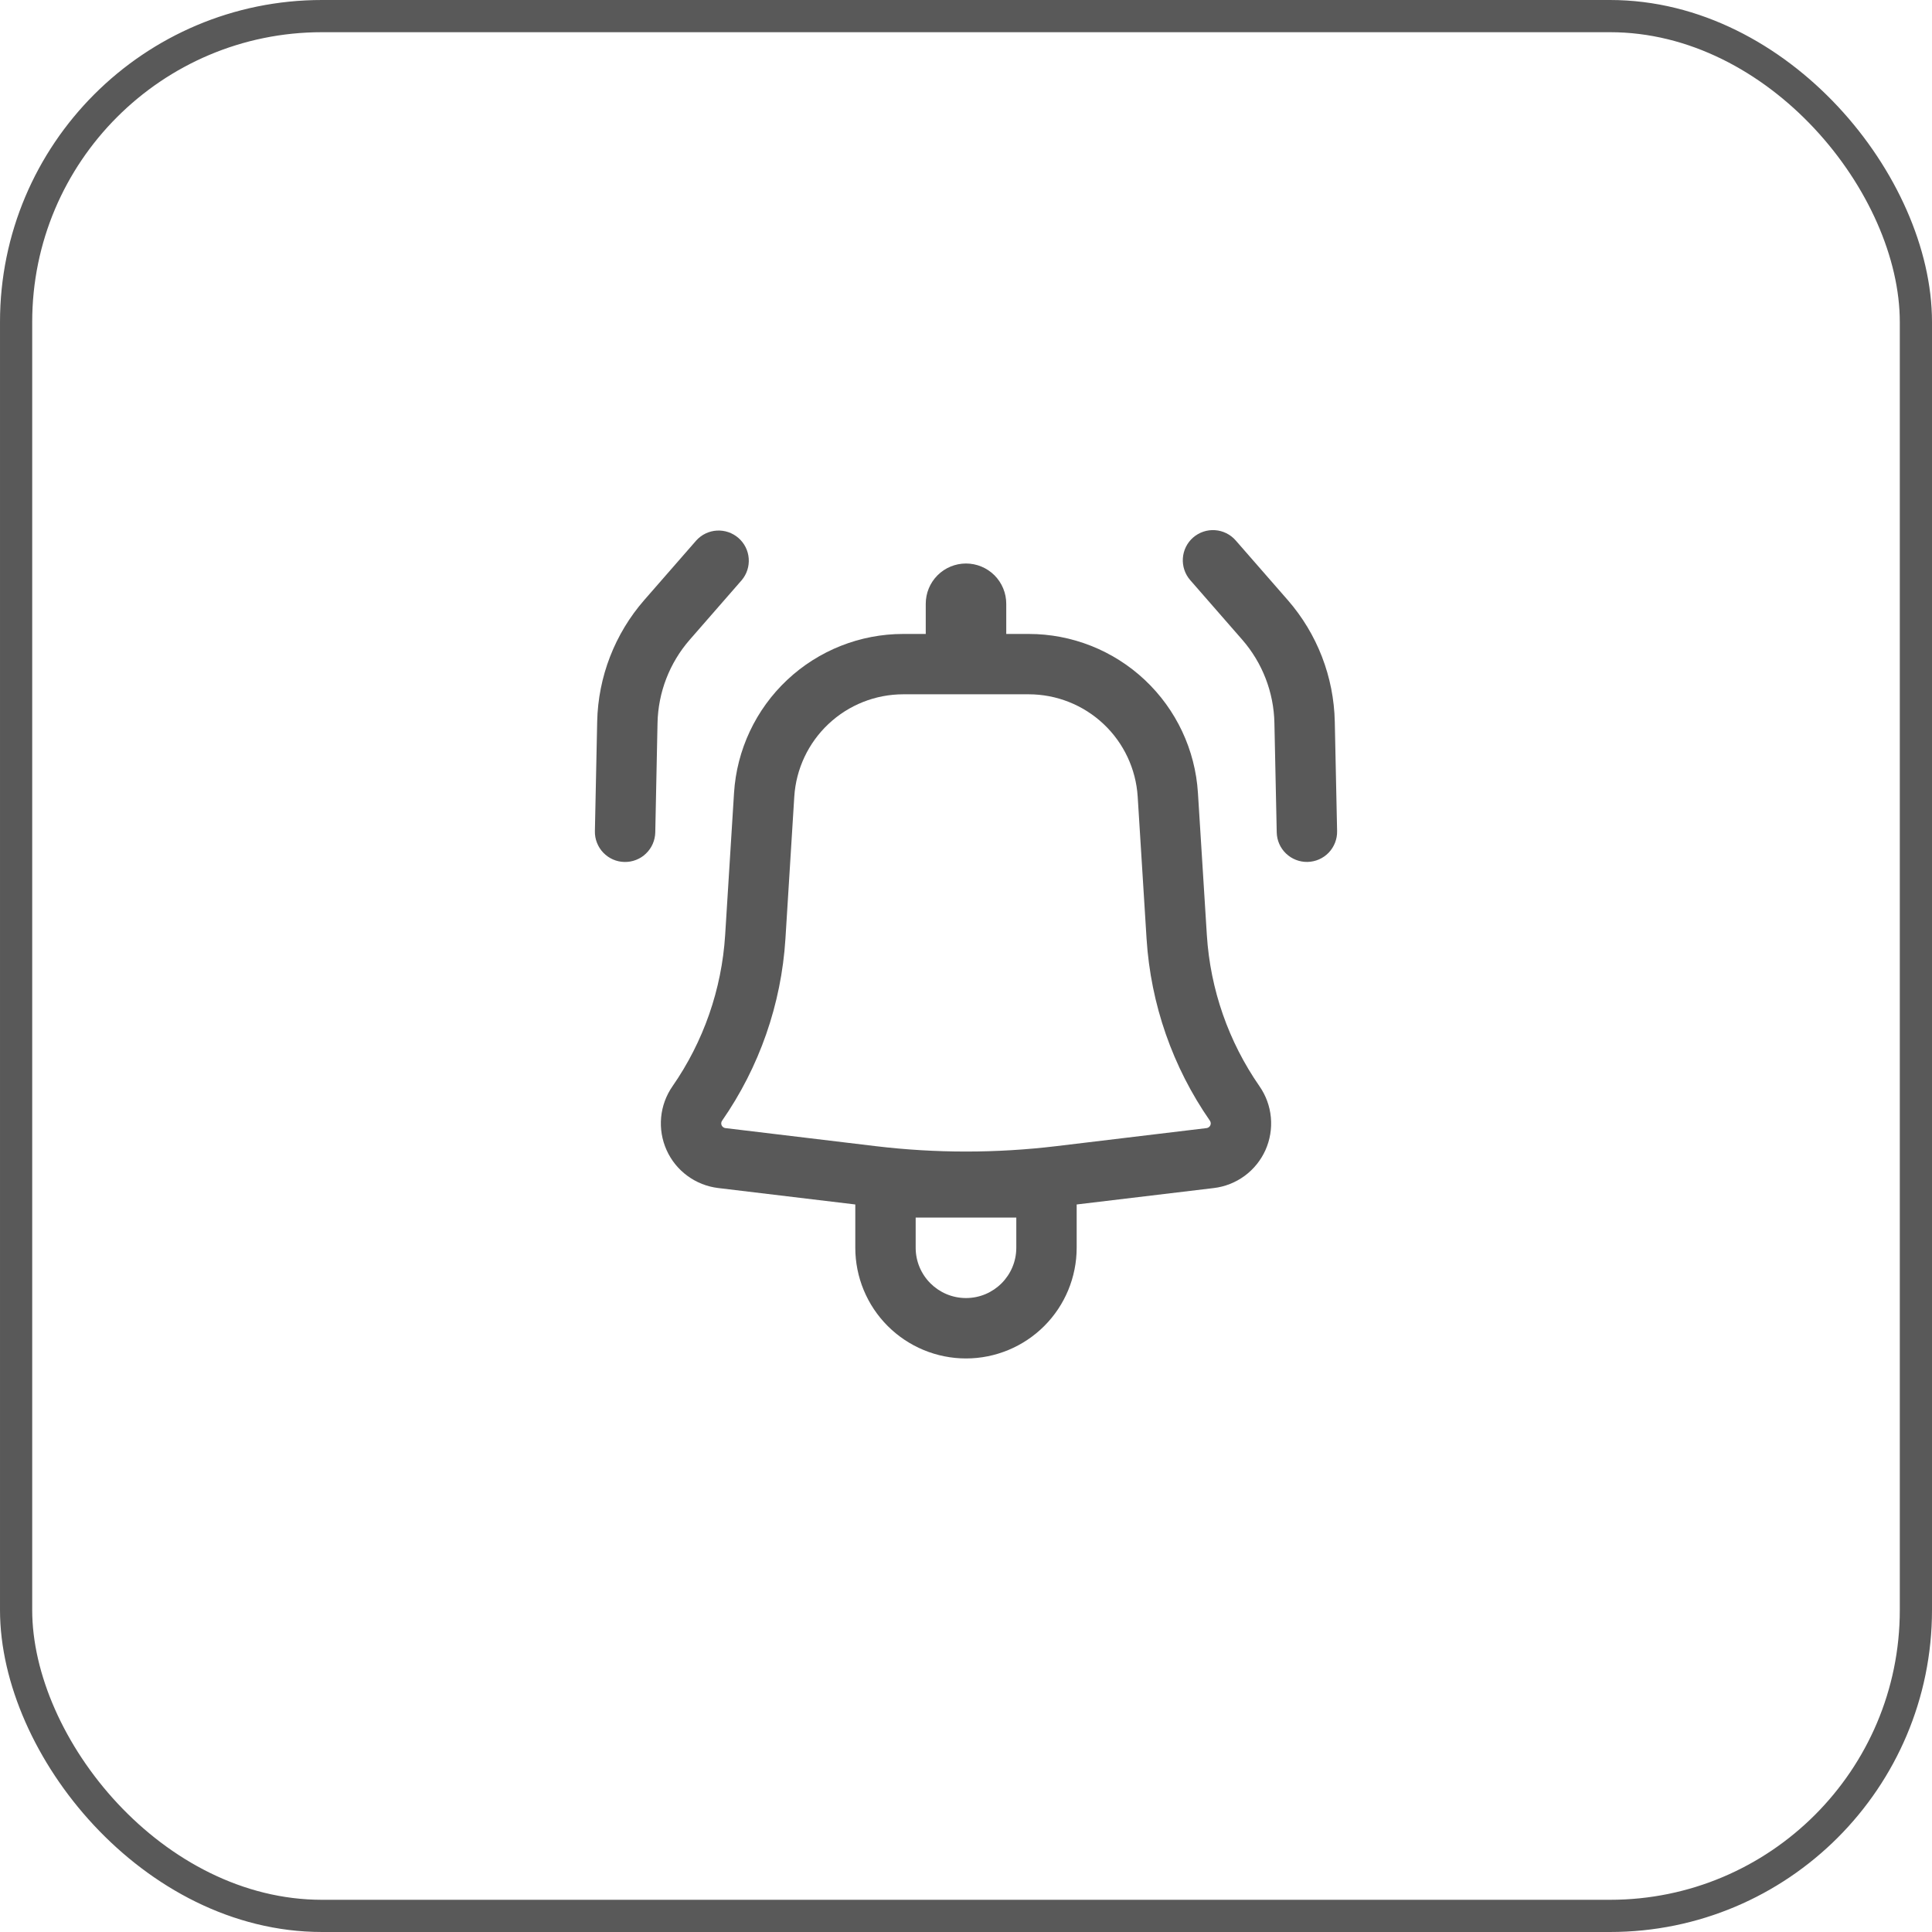 <?xml version="1.0" encoding="UTF-8"?> <svg xmlns="http://www.w3.org/2000/svg" width="60" height="60" viewBox="0 0 60 60" fill="none"><rect x="0.5" y="0.5" width="59" height="59" rx="9.5" stroke="#595959"></rect><path d="M23.036 18.016C23.194 17.828 23.271 17.586 23.252 17.341C23.233 17.096 23.119 16.869 22.934 16.708C22.749 16.546 22.508 16.464 22.263 16.478C22.018 16.492 21.789 16.602 21.624 16.784L20.009 18.634C19.093 19.683 18.575 21.021 18.546 22.414L18.475 25.812C18.472 25.936 18.494 26.058 18.539 26.173C18.584 26.287 18.65 26.392 18.736 26.481C18.821 26.57 18.923 26.641 19.036 26.691C19.148 26.74 19.27 26.767 19.393 26.769C19.516 26.772 19.639 26.75 19.753 26.705C19.868 26.661 19.973 26.594 20.061 26.508C20.15 26.423 20.222 26.321 20.271 26.208C20.32 26.096 20.347 25.974 20.35 25.851L20.42 22.454C20.44 21.501 20.794 20.585 21.421 19.867L23.036 18.016Z" fill="#595959"></path><path fill-rule="evenodd" clip-rule="evenodd" d="M22.796 24.625C22.88 23.288 23.47 22.033 24.447 21.115C25.424 20.198 26.713 19.687 28.053 19.688H28.75V18.75C28.75 18.419 28.881 18.101 29.116 17.866C29.35 17.632 29.668 17.5 30 17.5C30.331 17.5 30.649 17.632 30.884 17.866C31.118 18.101 31.25 18.419 31.25 18.75V19.688H31.946C33.286 19.687 34.575 20.198 35.552 21.115C36.529 22.033 37.12 23.288 37.203 24.625L37.48 29.043C37.587 30.727 38.152 32.349 39.115 33.735C39.314 34.021 39.436 34.354 39.468 34.702C39.5 35.049 39.442 35.399 39.3 35.717C39.157 36.035 38.934 36.311 38.653 36.518C38.372 36.724 38.042 36.855 37.696 36.896L33.437 37.406V38.75C33.437 39.662 33.075 40.536 32.43 41.181C31.786 41.825 30.911 42.188 30 42.188C29.088 42.188 28.214 41.825 27.569 41.181C26.924 40.536 26.562 39.662 26.562 38.75V37.406L22.303 36.895C21.957 36.853 21.628 36.723 21.347 36.516C21.066 36.31 20.843 36.034 20.701 35.716C20.558 35.398 20.5 35.048 20.532 34.701C20.564 34.354 20.686 34.021 20.885 33.735C21.848 32.349 22.413 30.727 22.52 29.043L22.796 24.625ZM28.053 21.562C27.19 21.562 26.36 21.891 25.731 22.482C25.102 23.073 24.721 23.881 24.667 24.742L24.392 29.16C24.264 31.186 23.583 33.138 22.425 34.805C22.41 34.826 22.401 34.85 22.399 34.875C22.397 34.9 22.401 34.925 22.411 34.948C22.422 34.971 22.438 34.991 22.458 35.006C22.478 35.021 22.502 35.031 22.527 35.034L27.198 35.595C29.06 35.818 30.94 35.818 32.801 35.595L37.472 35.034C37.497 35.031 37.521 35.021 37.541 35.006C37.562 34.991 37.578 34.971 37.588 34.948C37.598 34.925 37.603 34.9 37.6 34.875C37.598 34.85 37.589 34.826 37.575 34.805C36.417 33.138 35.737 31.186 35.608 29.16L35.332 24.742C35.278 23.881 34.898 23.073 34.269 22.482C33.64 21.891 32.809 21.562 31.946 21.562H28.053ZM30 40.312C29.137 40.312 28.437 39.612 28.437 38.75V37.812H31.562V38.75C31.562 39.612 30.862 40.312 30 40.312Z" fill="#595959"></path><path d="M37.053 16.694C36.866 16.857 36.752 17.088 36.735 17.336C36.718 17.584 36.8 17.829 36.963 18.016L38.578 19.866C39.205 20.585 39.559 21.5 39.578 22.454L39.65 25.85C39.655 26.099 39.758 26.335 39.938 26.507C40.117 26.679 40.358 26.773 40.606 26.768C40.855 26.763 41.092 26.659 41.264 26.48C41.436 26.3 41.53 26.06 41.525 25.811L41.453 22.414C41.424 21.021 40.907 19.683 39.991 18.634L38.376 16.784C38.212 16.596 37.981 16.482 37.733 16.465C37.485 16.448 37.241 16.53 37.053 16.694Z" fill="#595959"></path></svg> 
